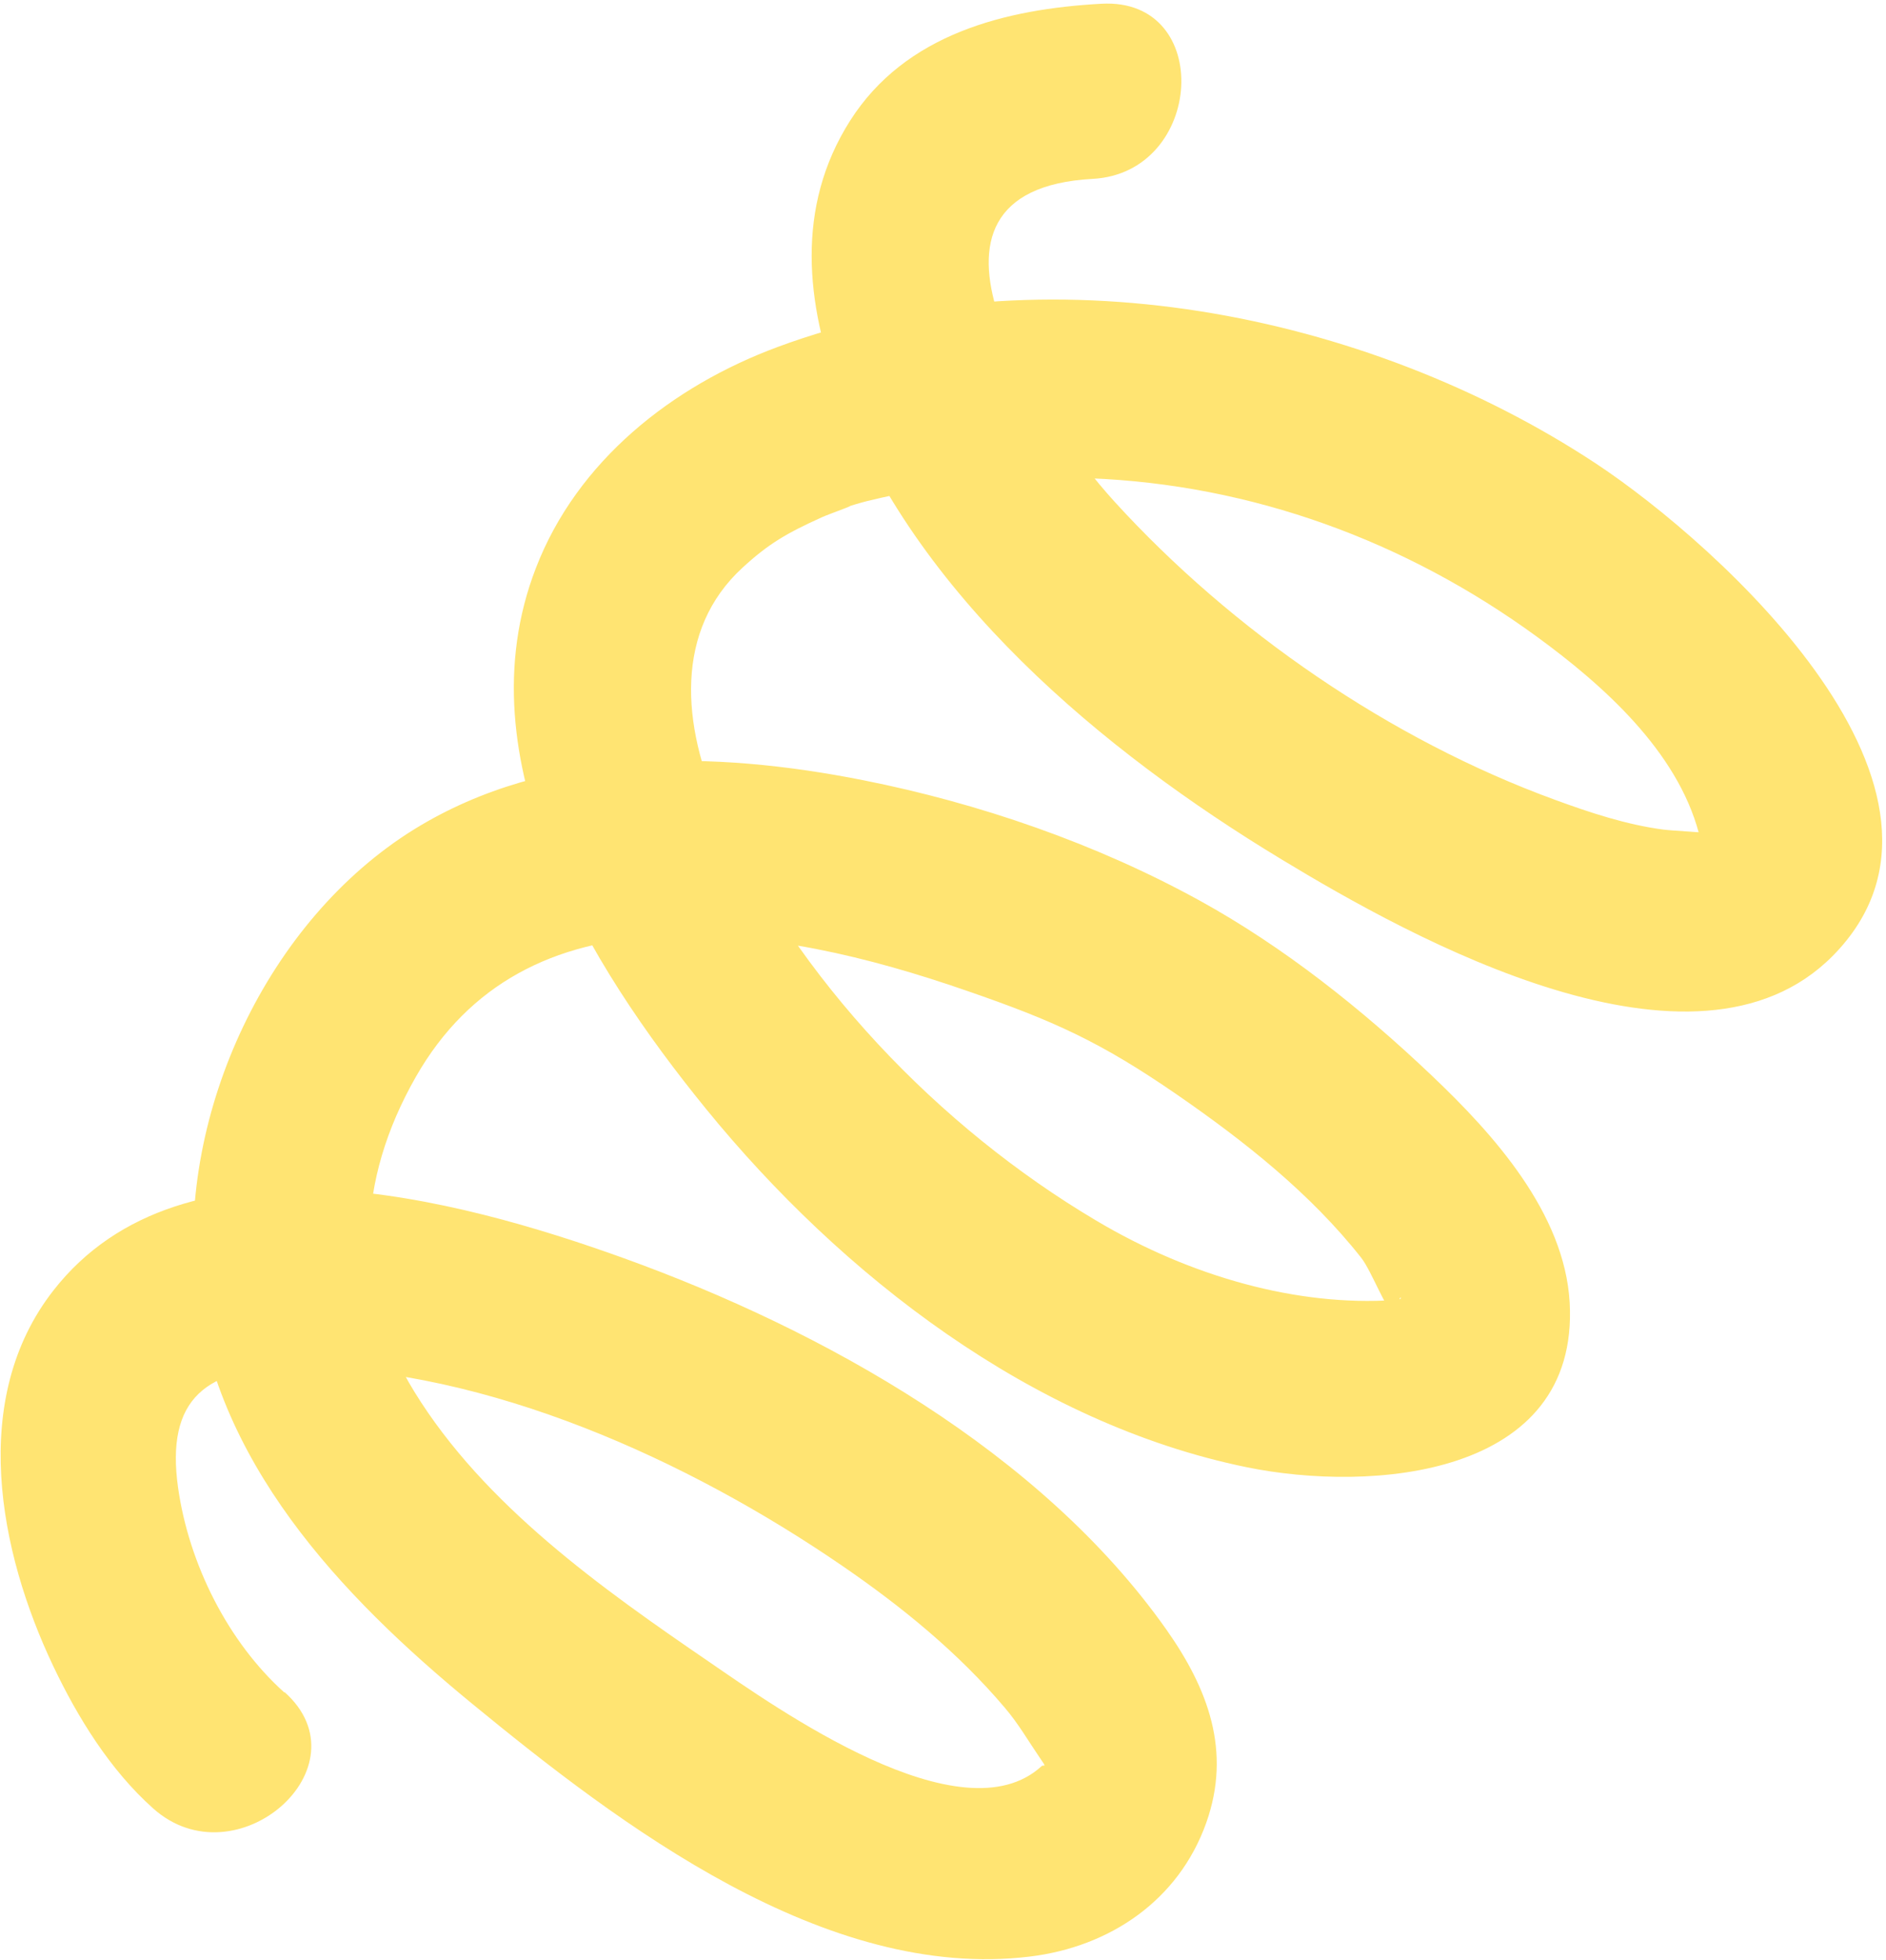 <svg width="179" height="186" viewBox="0 0 179 186" fill="none" xmlns="http://www.w3.org/2000/svg">
<path d="M27.001 160.641C21.66 155.859 17.925 148.448 16.899 141.18C15.726 132.817 19.453 129.623 28.358 129.726C46.37 129.954 65.297 138.568 79.894 148.576C85.554 152.456 90.923 156.824 95.366 162.074C96.664 163.597 97.567 165.186 98.671 166.799C99.438 167.894 99.052 167.453 98.872 167.606C91.273 174.629 73.685 162.102 67.338 157.746C57.109 150.75 45.958 142.855 39.338 132.101C33.366 122.419 33.862 112.034 39.469 102.198C44.527 93.329 52.608 89.325 62.636 88.862C72.665 88.4 82.461 90.814 91.737 94.025C100.007 96.877 104.442 98.877 111.709 103.888C118.081 108.287 124.377 113.259 129.197 119.377C130.179 120.64 131.449 124.145 132.44 124.981C132.718 125.216 132.491 122.878 133.25 122.913C131.958 122.828 133.817 123.283 132.351 123.382C123.189 124.003 113.032 121.192 104.045 115.844C89.12 107.001 75.598 92.908 68.384 77.035C64.636 68.777 64.034 59.785 70.476 53.874C72.97 51.579 74.691 50.593 78.018 49.086C78.599 48.815 82.248 47.517 79.935 48.254C80.716 48.006 81.498 47.758 82.304 47.554C89.252 45.867 96.214 45.107 103.36 45.388C118.817 45.978 133.426 51.342 145.891 60.446C152.133 65.004 159.172 71.272 161.243 79.085C161.567 80.324 161.243 79.87 162.108 79.082C162.176 79.018 158.81 78.85 157.888 78.736C154.362 78.275 150.887 77.117 147.581 75.907C131.936 70.192 116.986 59.9 105.785 47.618C98.707 39.838 84.005 18.054 103.704 16.976C114.283 16.413 115.252 -0.234 104.548 0.355C95.441 0.851 85.923 3.215 80.685 11.453C75.447 19.691 76.533 28.89 79.648 37.25C86.803 56.438 104.649 71.295 121.654 81.576C134.012 89.068 160.844 103.946 173.942 90.722C189.29 75.205 163.087 51.679 151.474 43.996C129.583 29.556 99.003 23.563 73.784 32.939C63.796 36.645 54.775 43.741 50.857 53.922C43.816 72.152 55.93 91.626 66.997 105.227C79.863 121.028 97.985 135.092 118.335 139.252C130.105 141.656 149.894 140.232 148.978 123.626C148.493 115.116 141.737 107.628 135.895 102.086C129.293 95.806 121.868 89.882 113.879 85.482C104.027 80.057 92.941 76.233 81.919 74.046C67.796 71.244 52.052 70.844 39.334 78.693C25.376 87.328 16.92 105.581 18.522 121.796C20.186 138.619 32.313 151.423 44.749 161.644C58.84 173.214 78.315 188.052 97.746 185.691C105.326 184.768 111.856 180.374 114.483 173.002C116.901 166.196 114.652 160.267 110.707 154.666C98.809 137.793 78.159 126.244 59.158 119.394C43.621 113.803 17.43 106.617 5.062 122.481C-2.954 132.747 -0.107 147.259 5.048 158.112C7.376 163.01 10.457 167.994 14.529 171.624C22.403 178.679 34.956 167.695 27.007 160.59L27.001 160.641Z" fill="#FFE472"/>
</svg>
